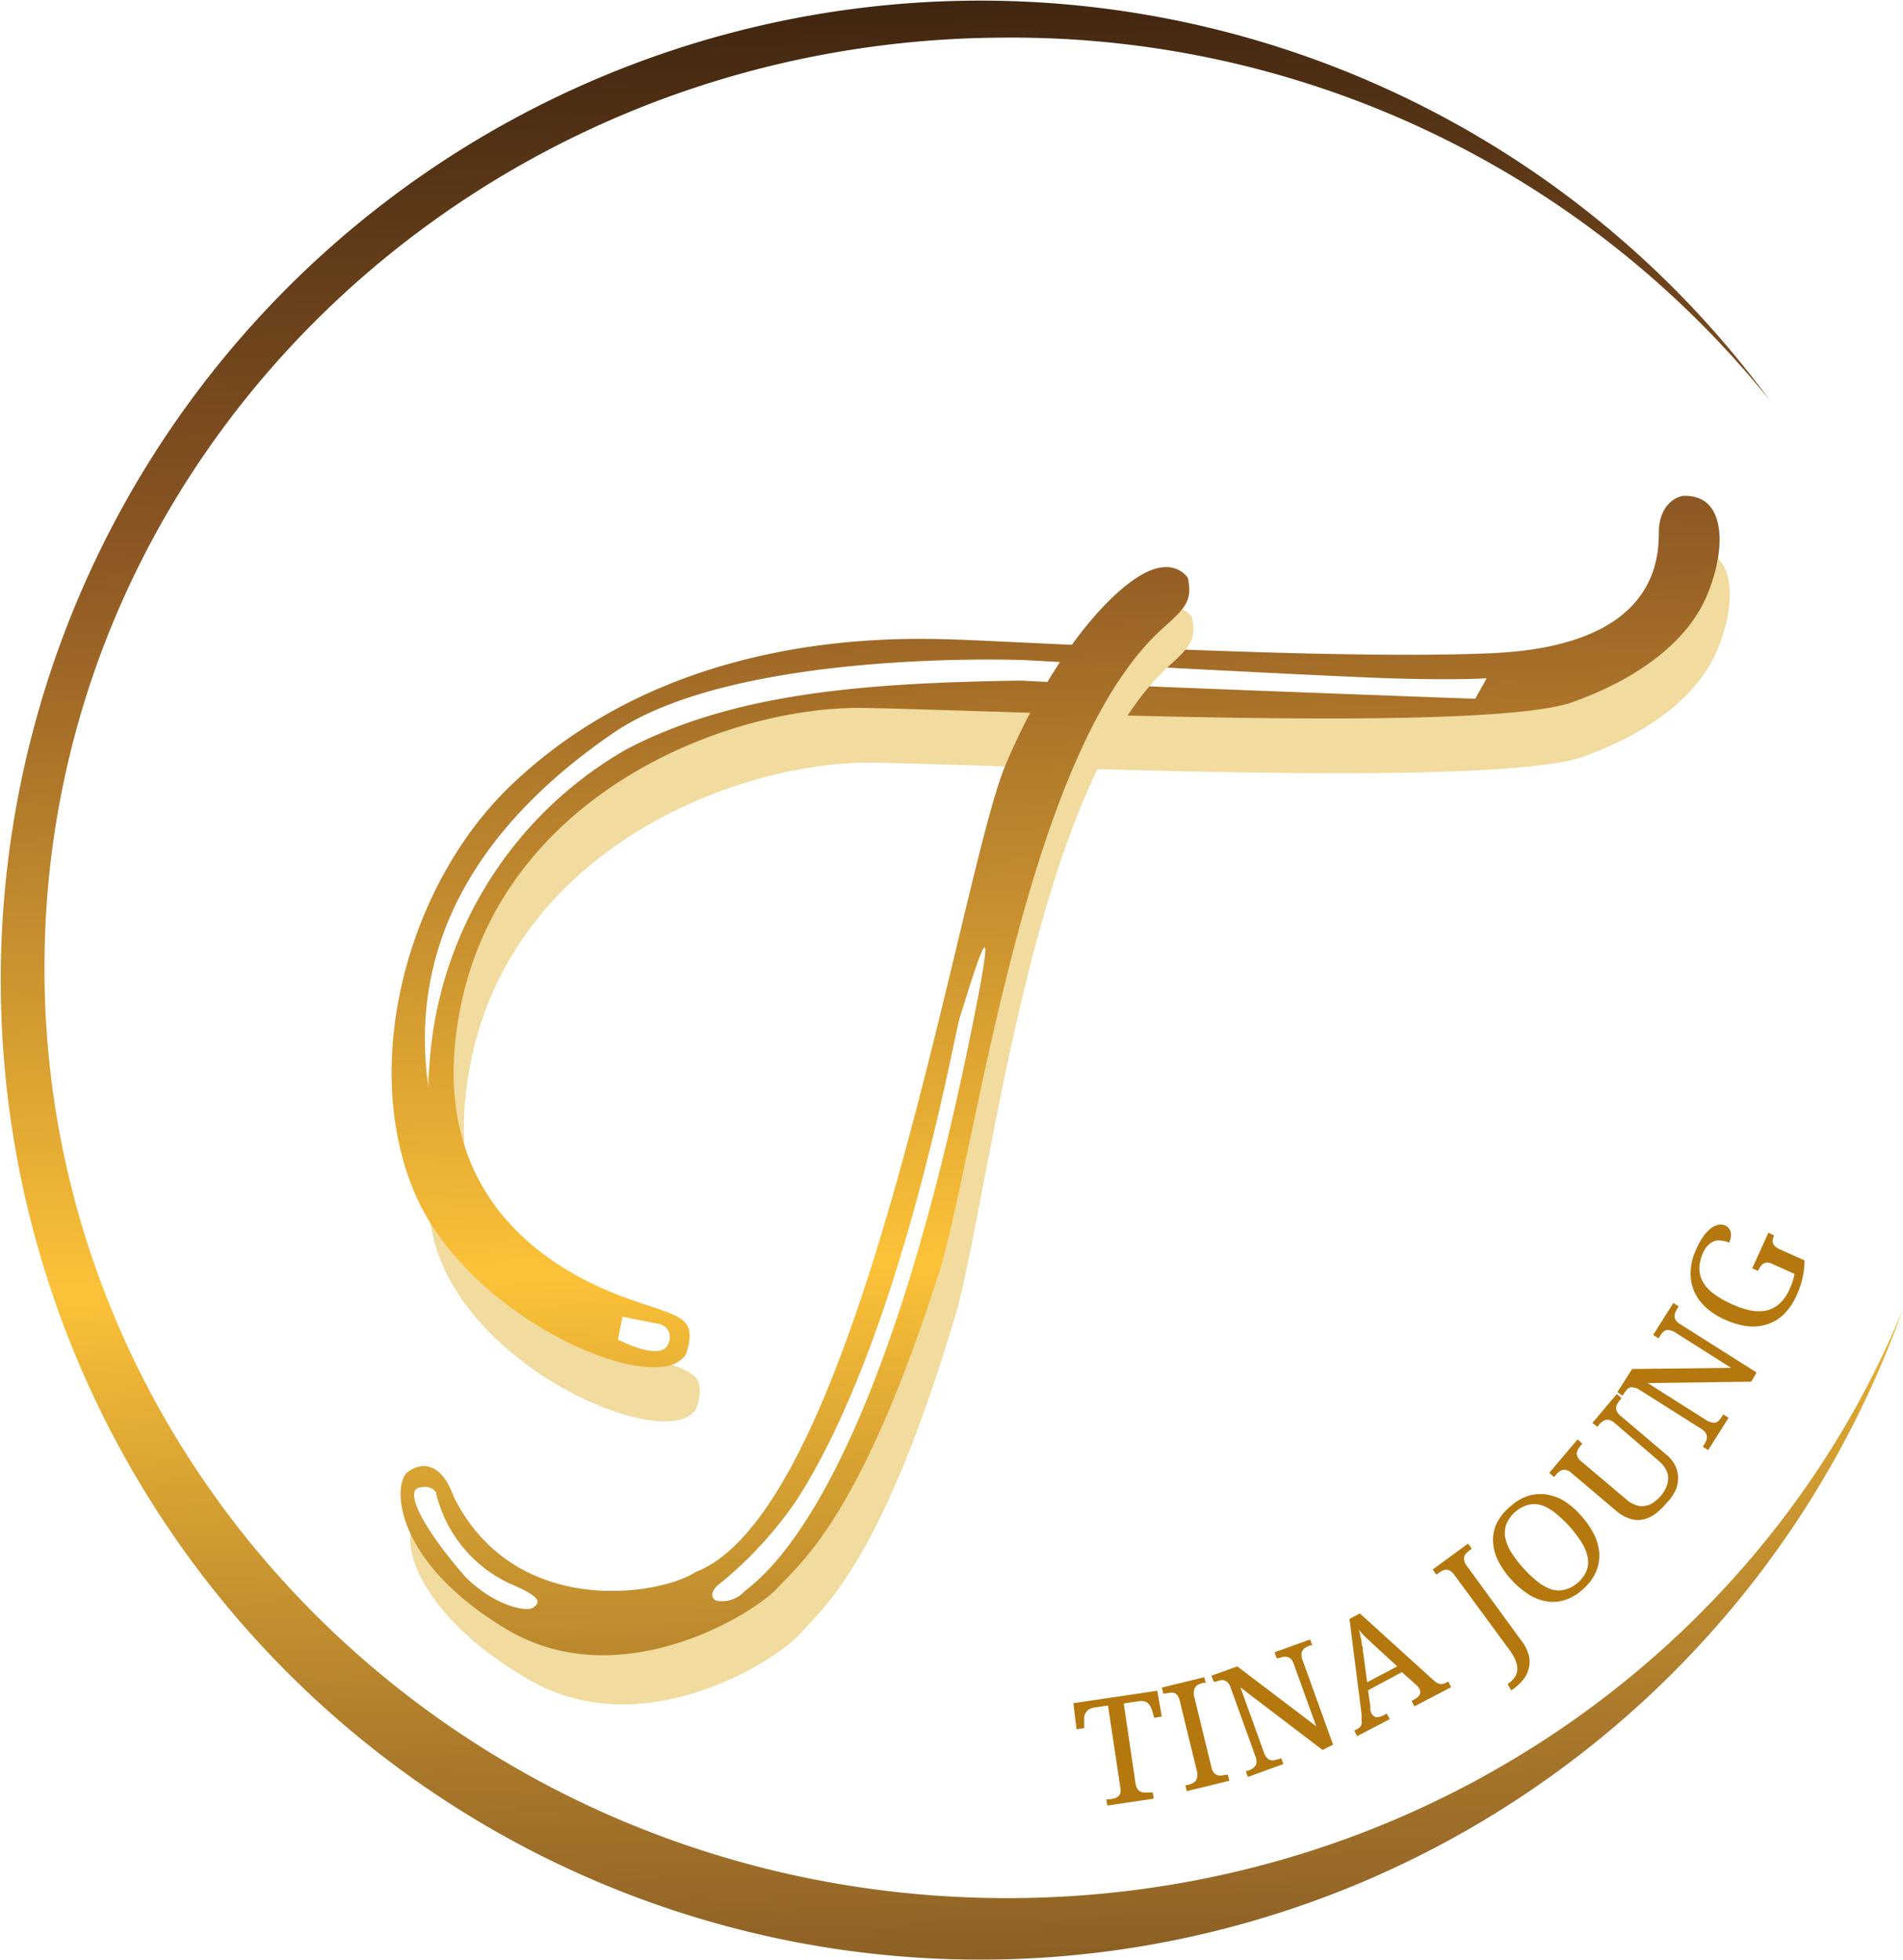 <svg xmlns="http://www.w3.org/2000/svg" xmlns:xlink="http://www.w3.org/1999/xlink" viewBox="0 0 139.1 143.25"><defs><style>.cls-1{fill:url(#linear-gradient);}.cls-2{fill:#f1db9e;}.cls-3{fill:url(#linear-gradient-2);}.cls-4{fill:url(#linear-gradient-3);}.cls-5{fill:#b5780e;}</style><linearGradient id="linear-gradient" x1="66.43" y1="-0.43" x2="73.1" y2="180.9" gradientUnits="userSpaceOnUse"><stop offset="0" stop-color="#3f2510"/><stop offset="0.22" stop-color="#8f5924"/><stop offset="0.51" stop-color="#fcc238"/><stop offset="0.59" stop-color="#d8a232"/><stop offset="0.7" stop-color="#ab7a2b"/><stop offset="0.76" stop-color="#996a28"/><stop offset="0.86" stop-color="#714a1c"/><stop offset="0.94" stop-color="#543414"/><stop offset="0.99" stop-color="#492b11"/><stop offset="1" stop-color="#492b11"/></linearGradient><linearGradient id="linear-gradient-2" x1="74.96" y1="-0.75" x2="81.63" y2="180.59" xlink:href="#linear-gradient"/><linearGradient id="linear-gradient-3" x1="55.31" y1="-0.02" x2="61.97" y2="181.31" xlink:href="#linear-gradient"/></defs><g id="Layer_2" data-name="Layer 2"><g id="레이어_1" data-name="레이어 1"><path class="cls-1" d="M73.62,138.75c-38.86,0-70.37-30.45-70.37-68s31.51-68,70.37-68A71.1,71.1,0,0,1,129.39,29.3a71.6,71.6,0,1,0,9.71,66.38C128.8,120.9,103.38,138.75,73.62,138.75Z"/><path class="cls-2" d="M123.75,40.25S122,40.5,122,43s-.75,8.25-12.25,8.75-34.17-.83-39.17-1S51.17,49.67,39.5,61c-7.5,7.33-9.88,20.25-7.88,29.25,2.21,9.91,17.46,16.17,19.3,12.67.83-2.67-.5-2.67-3.84-3.84s-15.83-5.83-12.66-21.5,19.66-22,29.5-21.83,44.16,1.83,51.5-.33c4.83-1.67,8.5-4.34,10-7.67S127.08,40.08,123.75,40.25Z"/><path class="cls-3" d="M123,36.25s-1.75.25-1.75,2.75-.75,8.25-12.25,8.75-34.17-.83-39.17-1-21-.5-32.66,10.83c-7.5,7.34-10.84,20.34-6.84,29.67s18,15.17,19.84,11.67c.83-2.67-.5-2.67-3.84-3.84S30.5,89.25,33.67,73.58s19.66-22,29.5-21.83,44.16,1.83,51.5-.33c4.83-1.67,8.5-4.34,10-7.67S126.33,36.08,123,36.25Zm-77.5,60,2.5.5a1,1,0,0,1,.83,1.5c-.5,1.33-3.66-.33-3.66-.33Zm62.33-45.17s-27.66-1-33.16-1.33c-11.17.17-20.84.83-28.84,5a28.72,28.72,0,0,0-14.5,24.83c-1.66-11.33,4.5-19.83,13.5-26s30-5.33,30-5.33,21.67,1.17,26.67,1.33,7.17,0,7.17,0Z"/><path class="cls-2" d="M87.12,45.11s-1-1.65-3.5-.1-4.68,6.47-7.87,14.37-9.25,53-23.3,59c-2.47,1.71-10.08,3.7-18.45-2.3-2,.38-2.47-5.47-3.63-4.62s-.1,6.49,8.32,11.34,18.14-1.5,19.78-3.36S64.54,114.2,70,95.6c2.64-10.39,5.64-37.78,15.31-46.79C87,47.28,87.48,46.77,87.12,45.11Z"/><path class="cls-4" d="M86.83,42.25s-1-1.67-3.5-.17-6.5,6-9.83,13.84-10.5,54.33-22.67,59c-2.5,1.66-13.16,3.5-17.66-5.5-.84-2.34-2.17-2.67-3.34-1.84s-1.16,6.5,7.17,11.5,18.17-1.16,19.83-3,6.17-5.16,12-23.66C71.67,82.08,75.17,54.75,85,45.92,86.67,44.42,87.17,43.92,86.83,42.25ZM39,117.5c-.5.38-2.88-.12-5-2.25-3.25-3.75-4.38-6.25-3.38-6.5s1.25.37,1.25.37a9.78,9.78,0,0,0,5.38,6.63C39.62,116.75,39.5,117.12,39,117.5ZM71.42,73.25c-7.09,36.42-15.84,42.08-17,43.08a2.24,2.24,0,0,1-2.09.67s-.66-.33.09-1.08a28.5,28.5,0,0,0,5.91-6.42C66,97.42,69.75,75.58,70.17,74.33S73.17,64.24,71.42,73.25Z"/><path class="cls-5" d="M83,130.35a1.1,1.1,0,0,0,.13.4.57.57,0,0,0,.23.21.73.73,0,0,0,.3.07l.35,0,.25,0,.07.45-3.39.5-.07-.45.25,0,.34-.07a.7.7,0,0,0,.27-.15.45.45,0,0,0,.16-.24.86.86,0,0,0,0-.4l-.9-6-1,.15a1.19,1.19,0,0,0-.39.13.75.75,0,0,0-.23.24.79.79,0,0,0-.12.3c0,.12,0,.24,0,.36v.47l-.56.09-.23-1.91,6.13-.91.33,1.89-.56.09-.12-.46a2.52,2.52,0,0,0-.13-.33.73.73,0,0,0-.19-.26.62.62,0,0,0-.3-.16,1.14,1.14,0,0,0-.42,0l-1.06.16Z"/><path class="cls-5" d="M86.75,130.93l-.11-.44.14,0a1.6,1.6,0,0,0,.33-.11.78.78,0,0,0,.26-.17.66.66,0,0,0,.13-.28,1.06,1.06,0,0,0,0-.42l-1.27-5.2a1,1,0,0,0-.17-.38.61.61,0,0,0-.24-.19,1.06,1.06,0,0,0-.31,0l-.35.06-.13,0-.11-.44,3.11-.76.11.45L88,123a1.93,1.93,0,0,0-.34.11.74.74,0,0,0-.25.17.66.66,0,0,0-.13.28,1.06,1.06,0,0,0,0,.42l1.27,5.2a1,1,0,0,0,.16.38.6.6,0,0,0,.55.23,2.14,2.14,0,0,0,.35-.06l.14,0,.11.44Z"/><path class="cls-5" d="M96.67,127.92l-6-4.57,1.73,4.79a1,1,0,0,0,.21.36.49.49,0,0,0,.26.16.65.65,0,0,0,.31,0l.34-.09.13-.05.16.43-2.6.94-.15-.44.13,0a2.37,2.37,0,0,0,.32-.15.64.64,0,0,0,.23-.2.48.48,0,0,0,.1-.29,1,1,0,0,0-.07-.41l-1.83-5.08a1,1,0,0,0-.2-.34.76.76,0,0,0-.26-.15.81.81,0,0,0-.31,0l-.33.1-.13,0-.16-.44,1.89-.68,5.77,4.38-1.65-4.58a.9.9,0,0,0-.2-.34.52.52,0,0,0-.27-.15.76.76,0,0,0-.3,0,2,2,0,0,0-.33.09l-.14,0-.16-.43,2.6-.94.16.43-.14,0a1.87,1.87,0,0,0-.32.15.74.74,0,0,0-.23.2.53.53,0,0,0-.1.29,1.13,1.13,0,0,0,.07.41l2.24,6.21Z"/><path class="cls-5" d="M100,123.56l.17,1.21a2,2,0,0,0,0,.26.84.84,0,0,0,.08.21.47.47,0,0,0,.35.28,1,1,0,0,0,.54-.14l.23-.12.21.41-2.38,1.24-.21-.4.19-.1a.78.78,0,0,0,.22-.16.4.4,0,0,0,.12-.21.76.76,0,0,0,0-.31,4.54,4.54,0,0,0,0-.47l-.88-6.92.76-.4,5.37,4.87a1.64,1.64,0,0,0,.24.19.55.55,0,0,0,.23.09.62.62,0,0,0,.23,0,1.24,1.24,0,0,0,.26-.1l.13-.07.21.41-2.68,1.4-.21-.4.22-.12c.39-.21.51-.46.34-.78a.72.72,0,0,0-.11-.15,1.2,1.2,0,0,0-.16-.16l-1-.89Zm.63-3.13c-.26-.23-.49-.46-.71-.66s-.41-.42-.59-.63a2.79,2.79,0,0,1,.1.39c0,.12.06.25.08.38s0,.27.07.42,0,.32.07.5l.28,2.14,2.2-1.16Z"/><path class="cls-5" d="M110.2,123.1l.08-.06a1.92,1.92,0,0,0,.45-.45,1.09,1.09,0,0,0,.18-.55,1.76,1.76,0,0,0-.13-.67,3.91,3.91,0,0,0-.5-.84l-4-5.44a1,1,0,0,0-.29-.27.55.55,0,0,0-.3-.07.67.67,0,0,0-.29.08,2.9,2.9,0,0,0-.29.19l-.12.08-.27-.37,2.58-1.89.28.37-.12.09a2,2,0,0,0-.27.23.76.76,0,0,0-.16.25.65.65,0,0,0,0,.31,1,1,0,0,0,.19.38l3.94,5.4a3.18,3.18,0,0,1,.58,1.1,1.93,1.93,0,0,1,0,1,2.05,2.05,0,0,1-.4.81,3.91,3.91,0,0,1-.72.68l-.15.11Z"/><path class="cls-5" d="M115.6,110.83a5.83,5.83,0,0,1,.94,1.38,3.63,3.63,0,0,1,.36,1.39,3,3,0,0,1-.26,1.34,3.57,3.57,0,0,1-.9,1.2,3.64,3.64,0,0,1-1.33.81,2.83,2.83,0,0,1-1.35.11,3.49,3.49,0,0,1-1.34-.52,6.56,6.56,0,0,1-2.22-2.46,3.65,3.65,0,0,1-.37-1.38,3,3,0,0,1,.26-1.33,3.71,3.71,0,0,1,1-1.24,3.53,3.53,0,0,1,1.28-.77,3.11,3.11,0,0,1,1.35-.12,3.76,3.76,0,0,1,1.35.5A5.76,5.76,0,0,1,115.6,110.83Zm-4.24,3.81a7.44,7.44,0,0,0,1.07,1,3.11,3.11,0,0,0,1,.55,1.85,1.85,0,0,0,1,0,2.43,2.43,0,0,0,1.55-1.39,1.77,1.77,0,0,0,.06-1,3,3,0,0,0-.44-1.06,8.25,8.25,0,0,0-.89-1.17,8.75,8.75,0,0,0-1.06-1,3.26,3.26,0,0,0-1-.55,1.85,1.85,0,0,0-1,0,2.45,2.45,0,0,0-1.54,1.39,1.87,1.87,0,0,0-.08,1,3.28,3.28,0,0,0,.44,1.07A8.26,8.26,0,0,0,111.36,114.64Z"/><path class="cls-5" d="M121.79,109.9a4.83,4.83,0,0,1-.85.8,2.26,2.26,0,0,1-.9.38,1.79,1.79,0,0,1-.94-.08,2.91,2.91,0,0,1-1-.59l-3.26-2.76a.81.81,0,0,0-.35-.19.51.51,0,0,0-.3,0,.76.76,0,0,0-.26.15,1.42,1.42,0,0,0-.24.25l-.09.11-.36-.3,2.07-2.45.35.3-.09.11a2.64,2.64,0,0,0-.21.29.77.77,0,0,0-.1.29.56.56,0,0,0,.06.3,1.07,1.07,0,0,0,.27.32l3.28,2.77a2,2,0,0,0,.71.42,1.26,1.26,0,0,0,.66.06,1.5,1.5,0,0,0,.61-.24,3.15,3.15,0,0,0,.55-.5,2.4,2.4,0,0,0,.43-.72,1.56,1.56,0,0,0,.1-.66,1.34,1.34,0,0,0-.2-.61,2,2,0,0,0-.45-.53L118,104a1.06,1.06,0,0,0-.35-.2.6.6,0,0,0-.3,0,.91.91,0,0,0-.27.15,1.93,1.93,0,0,0-.24.25l-.09.1-.35-.29,1.78-2.11.35.3-.09.11a1.79,1.79,0,0,0-.2.28.69.69,0,0,0-.11.29.65.65,0,0,0,.06.3,1,1,0,0,0,.27.32l3.33,2.82a2.55,2.55,0,0,1,.64.77,2,2,0,0,1,.23.87,2.4,2.4,0,0,1-.19,1A4,4,0,0,1,121.79,109.9Z"/><path class="cls-5" d="M128,101l-7.56.1,4.29,2.72a1.19,1.19,0,0,0,.39.16.62.62,0,0,0,.31,0,.83.83,0,0,0,.25-.18l.21-.28.07-.13.39.25L124.86,106l-.39-.24.07-.12a3.27,3.27,0,0,0,.17-.31.84.84,0,0,0,.06-.3.71.71,0,0,0-.1-.3,1.25,1.25,0,0,0-.31-.28l-4.56-2.88a1,1,0,0,0-.37-.14.5.5,0,0,0-.3,0,.61.61,0,0,0-.24.19,2.27,2.27,0,0,0-.21.28l-.07.12-.39-.25,1.08-1.7,7.24-.08-4.12-2.61a1,1,0,0,0-.37-.14.54.54,0,0,0-.29,0,.58.58,0,0,0-.25.19,2,2,0,0,0-.2.28l-.08.12-.39-.25,1.47-2.33.4.25-.08.11a3.37,3.37,0,0,0-.17.32.8.8,0,0,0-.06.3.67.67,0,0,0,.1.29,1.14,1.14,0,0,0,.32.28l5.58,3.53Z"/><path class="cls-5" d="M131.32,94.69a4.48,4.48,0,0,1-.95,1.4,3.09,3.09,0,0,1-1.24.73,3.48,3.48,0,0,1-1.45.12,5.7,5.7,0,0,1-1.6-.48,5.1,5.1,0,0,1-1.39-.89,3.51,3.51,0,0,1-.86-1.19,3.27,3.27,0,0,1-.25-1.44,4.11,4.11,0,0,1,.42-1.65,5,5,0,0,1,.52-.93,2.81,2.81,0,0,1,.55-.58,1.28,1.28,0,0,1,.55-.25.86.86,0,0,1,.5.06.61.61,0,0,1,.26.21.7.7,0,0,1,.13.29,1.08,1.08,0,0,1,0,.36,1.46,1.46,0,0,1-.12.39,1.71,1.71,0,0,0-.49-.14,1.3,1.3,0,0,0-.52,0,1.31,1.31,0,0,0-.48.28,1.66,1.66,0,0,0-.4.57,2.74,2.74,0,0,0-.28,1.18,2,2,0,0,0,.27,1,2.92,2.92,0,0,0,.8.86,6.64,6.64,0,0,0,1.28.73,6,6,0,0,0,1.39.47,3,3,0,0,0,1.18,0,2.06,2.06,0,0,0,.95-.51,3.24,3.24,0,0,0,.73-1.06c.08-.19.16-.39.22-.58a3,3,0,0,0,.13-.52l-1.62-.73a.9.9,0,0,0-.38-.1.66.66,0,0,0-.29.09.74.74,0,0,0-.21.22,2.14,2.14,0,0,0-.17.3l0,0-.42-.19,1.18-2.6.42.19,0,0a1.52,1.52,0,0,0-.09.28.39.39,0,0,0,0,.26.51.51,0,0,0,.15.25,1.25,1.25,0,0,0,.35.23l1.81.81a5.32,5.32,0,0,1-.13,1.2A5.6,5.6,0,0,1,131.32,94.69Z"/></g></g></svg>